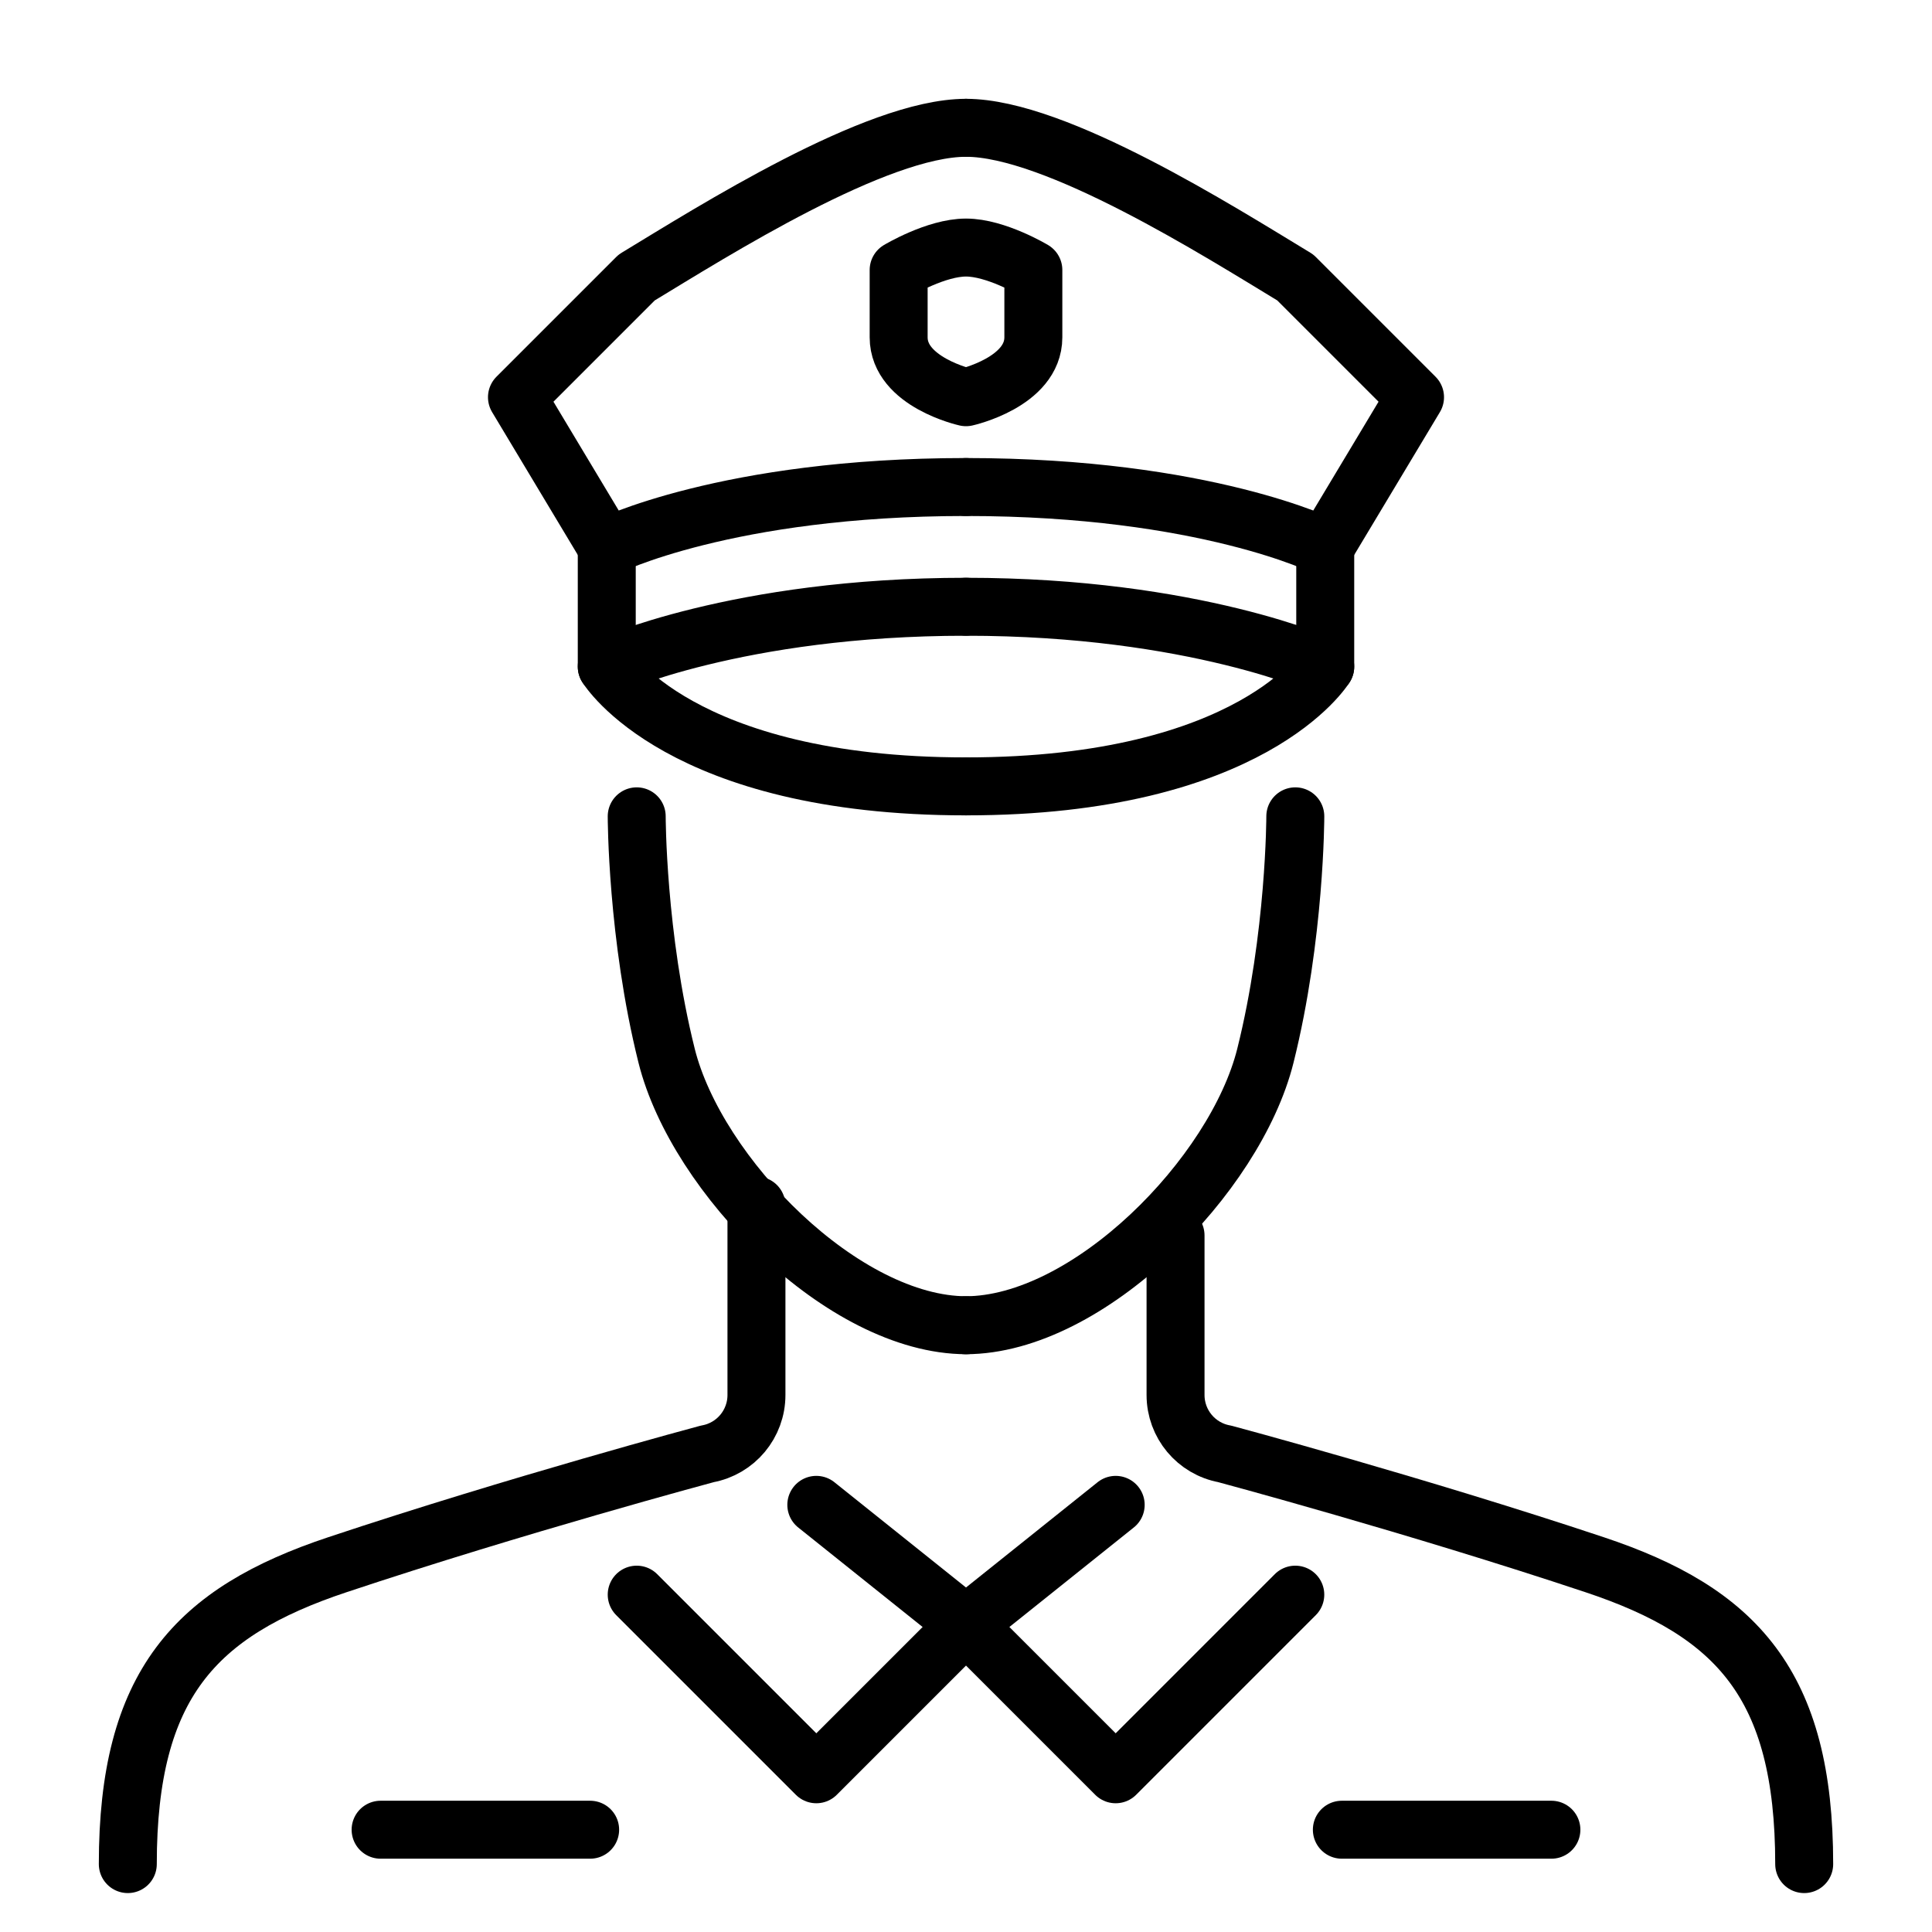 <svg xmlns="http://www.w3.org/2000/svg" xmlns:xlink="http://www.w3.org/1999/xlink" x="0px" y="0px" viewBox="0 0 100 100" style="enable-background:new 0 0 100 100;" xml:space="preserve">	<style>		.employee-law-01 {fill:none;stroke:currentcolor;stroke-width:3;stroke-linecap:round;stroke-linejoin:round;}	</style>	<g>		<g>			<g>				<g>					<g>						<path class="employee-law-01" d="      M50.027,68.594c-6.361,0-13.973-7.748-15.522-13.945c-1.549-6.198-1.549-12.396-1.549-12.396"></path>						<path class="employee-law-01" d="      M39.154,62.396v9.808c0,1.499-1.069,2.781-2.545,3.049c0,0-9.851,2.638-19.148,5.737c-7.348,2.448-10.846,6.198-10.846,15.495"></path>						<path class="employee-law-01" d="      M49.973,68.594c6.361,0,13.973-7.748,15.522-13.945c1.55-6.198,1.55-12.396,1.55-12.396"></path>						<path class="employee-law-01" d="      M50,31.406c-11.857,0-18.594,3.099-18.594,3.099S35.179,40.703,50,40.703"></path>						<path class="employee-law-01" d="      M50,25.208c-12.396,0-18.594,3.099-18.594,3.099l-4.648-7.747l6.198-6.198C36.915,11.964,45.352,6.615,50,6.615"></path>						<path class="employee-law-01" d="      M50,12.813c-1.55,0-3.486,1.162-3.486,1.162v3.486c0,2.324,3.486,3.099,3.486,3.099s3.486-0.775,3.486-3.099v-3.486      C53.486,13.975,51.55,12.813,50,12.813z"></path>						<path class="employee-law-01" d="      M31.406,28.307v6.198"></path>						<path class="employee-law-01" d="      M50,31.406c11.857,0,18.594,3.099,18.594,3.099S64.821,40.703,50,40.703"></path>						<path class="employee-law-01" d="      M50,25.208c12.396,0,18.594,3.099,18.594,3.099l4.648-7.747l-6.198-6.198C63.085,11.964,54.648,6.615,50,6.615"></path>						<path class="employee-law-01" d="      M68.594,28.307v6.198"></path>						<path class="employee-law-01" d="      M42.252,77.891L50,84.089l7.748-6.198"></path>						<path class="employee-law-01" d="      M32.956,82.539l9.297,9.297L50,84.089"></path>						<path class="employee-law-01" d="      M60.846,63.945v8.259c0,1.499,1.069,2.781,2.545,3.049c0,0,9.851,2.638,19.148,5.737c7.348,2.448,10.846,6.198,10.846,15.495"></path>						<path class="employee-law-01" d="      M67.044,82.539l-9.297,9.297L50,84.089"></path>						<path class="employee-law-01" d="      M19.7,94.706h10.846"></path>						<path class="employee-law-01" d="      M80.3,94.706H69.454"></path>					</g>				</g>			</g>		</g>	</g></svg>